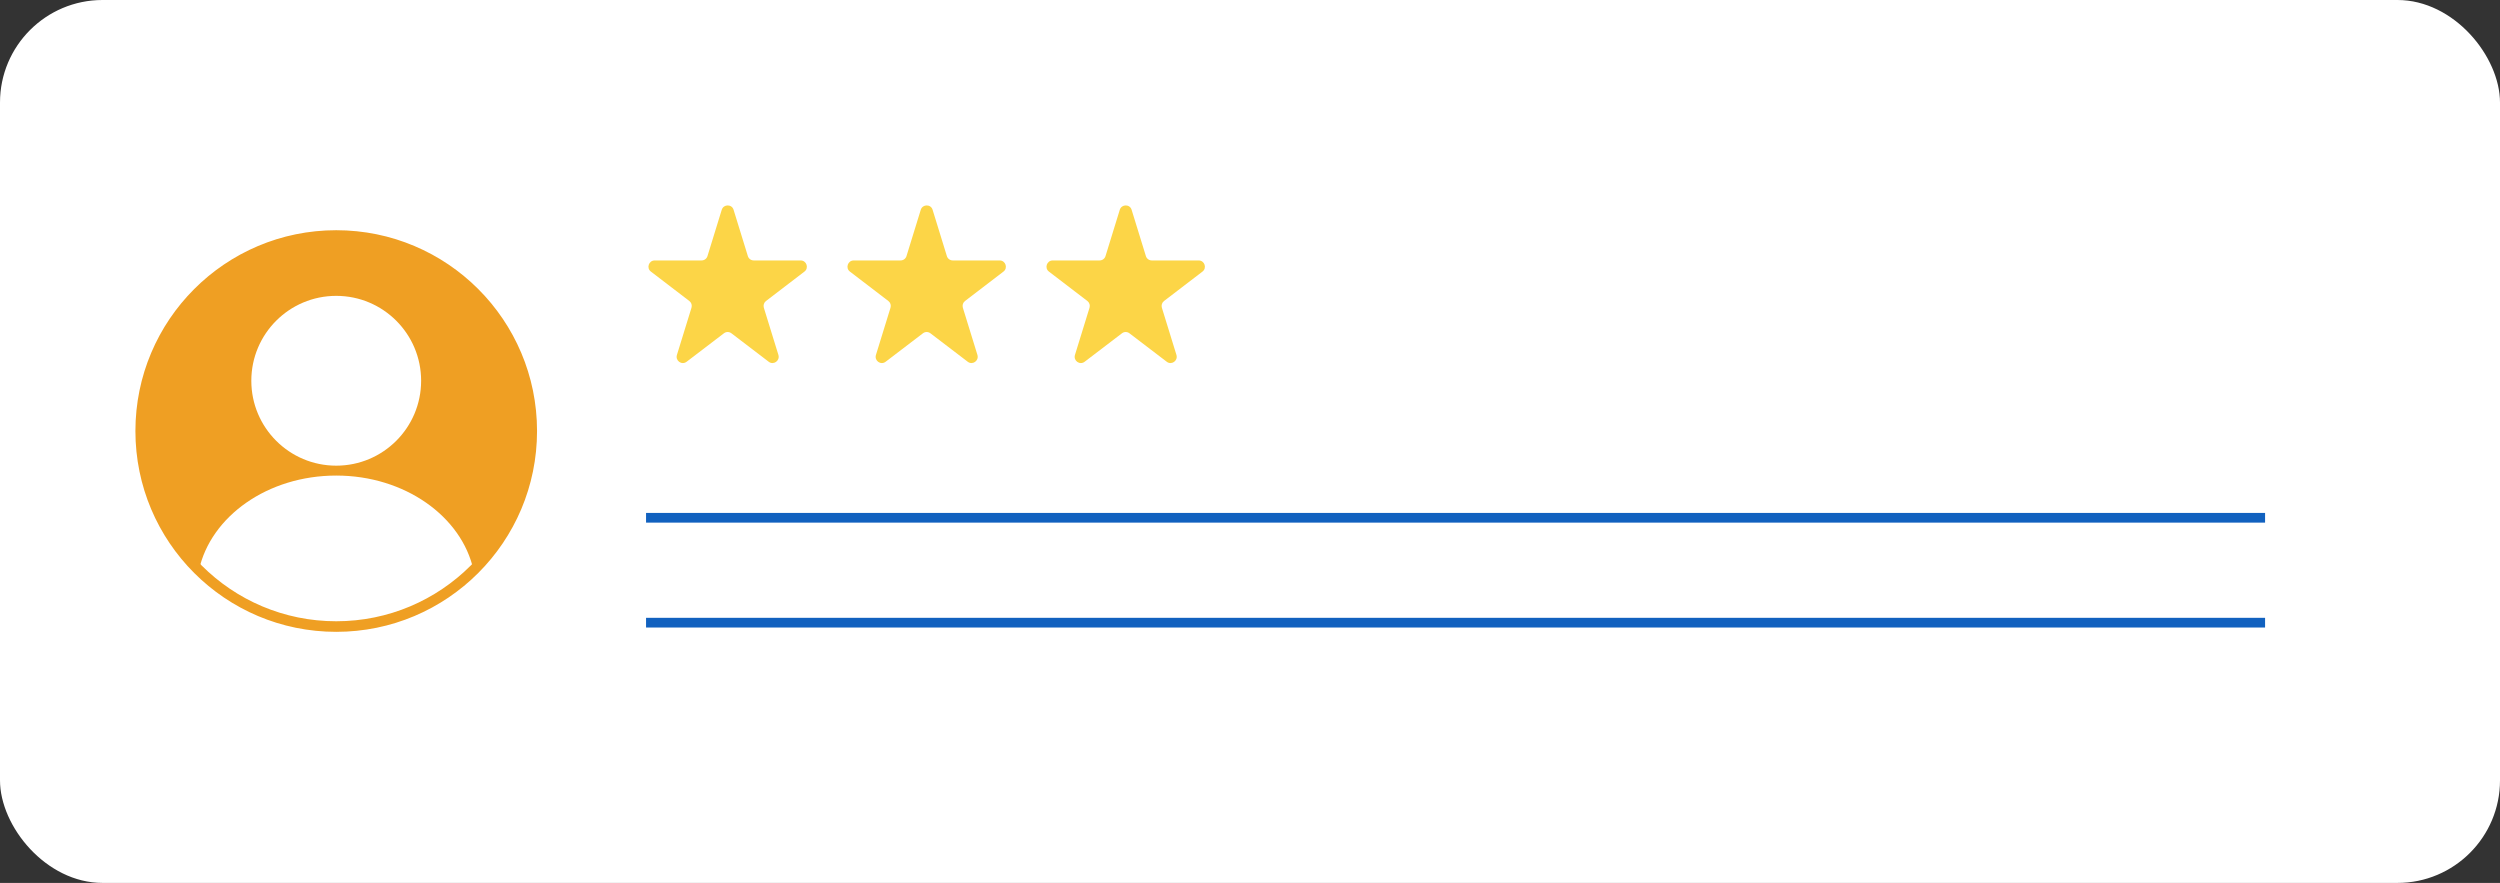 <?xml version="1.0" encoding="UTF-8"?>
<svg id="b" data-name="レイヤー 2" xmlns="http://www.w3.org/2000/svg" viewBox="0 0 257.64 90.99">
  <rect x="0" y="0" width="257.64" height="90.99" fill="#333333" stroke="none"/>
  <defs>
    <style>
      .d {
        fill: #fcd547;
      }

      .e {
        stroke: #ef9f23;
        stroke-width: 1.09px;
      }

      .e, .f {
        fill: none;
        stroke-miterlimit: 10;
      }

      .g {
        fill: #fff;
      }

      .h {
        fill: #ef9f23;
      }

      .f {
        stroke: #1161bf;
      }
    </style>
  </defs>
  <g id="c" data-name="口コミ">
    <g>
      <rect class="g" width="257.64" height="90.99" rx="10.57" ry="10.57"/>
      <line class="f" x1="66.58" y1="53.36" x2="233.43" y2="53.36"/>
      <line class="f" x1="66.58" y1="64.17" x2="233.43" y2="64.17"/>
      <path class="d" d="M75.6,21.62l1.47,4.77c.08.27.33.45.61.45h4.83c.61,0,.88.78.39,1.15l-3.96,3.03c-.21.16-.3.44-.22.7l1.5,4.86c.18.6-.51,1.08-1,.7l-3.84-2.93c-.23-.18-.55-.18-.78,0l-3.84,2.93c-.5.38-1.18-.1-1-.7l1.5-4.86c.08-.26,0-.53-.22-.7l-3.96-3.03c-.49-.37-.22-1.15.39-1.15h4.83c.28,0,.53-.18.61-.45l1.47-4.77c.19-.6,1.04-.6,1.22,0Z"/>
      <path class="d" d="M96.11,21.62l1.47,4.77c.08.27.33.45.61.45h4.83c.61,0,.88.78.39,1.15l-3.96,3.03c-.21.16-.3.44-.22.7l1.5,4.86c.18.6-.51,1.08-1,.7l-3.84-2.93c-.23-.18-.55-.18-.78,0l-3.84,2.93c-.5.38-1.18-.1-1-.7l1.5-4.86c.08-.26,0-.53-.22-.7l-3.96-3.03c-.49-.37-.22-1.15.39-1.15h4.83c.28,0,.53-.18.61-.45l1.47-4.77c.19-.6,1.04-.6,1.22,0Z"/>
      <path class="d" d="M116.62,21.62l1.47,4.77c.08.27.33.45.61.45h4.83c.61,0,.88.78.39,1.15l-3.96,3.03c-.21.16-.3.44-.22.7l1.5,4.86c.18.6-.51,1.08-1,.7l-3.84-2.93c-.23-.18-.55-.18-.78,0l-3.84,2.93c-.5.38-1.18-.1-1-.7l1.5-4.86c.08-.26,0-.53-.22-.7l-3.96-3.03c-.49-.37-.22-1.15.39-1.15h4.83c.28,0,.53-.18.61-.45l1.47-4.77c.19-.6,1.04-.6,1.22,0Z"/>
      <circle class="h" cx="34.65" cy="44.42" r="20.15"/>
      <circle class="g" cx="34.65" cy="39.24" r="8.75"/>
      <path class="g" d="M34.65,64.57c5.52,0,10.51-2.22,14.15-5.81-1.22-5.54-7.09-9.75-14.15-9.75s-12.93,4.2-14.15,9.75c3.64,3.59,8.63,5.81,14.15,5.81Z"/>
      <circle class="e" cx="34.65" cy="44.42" r="20.15"/>
    </g>
  </g>
</svg>